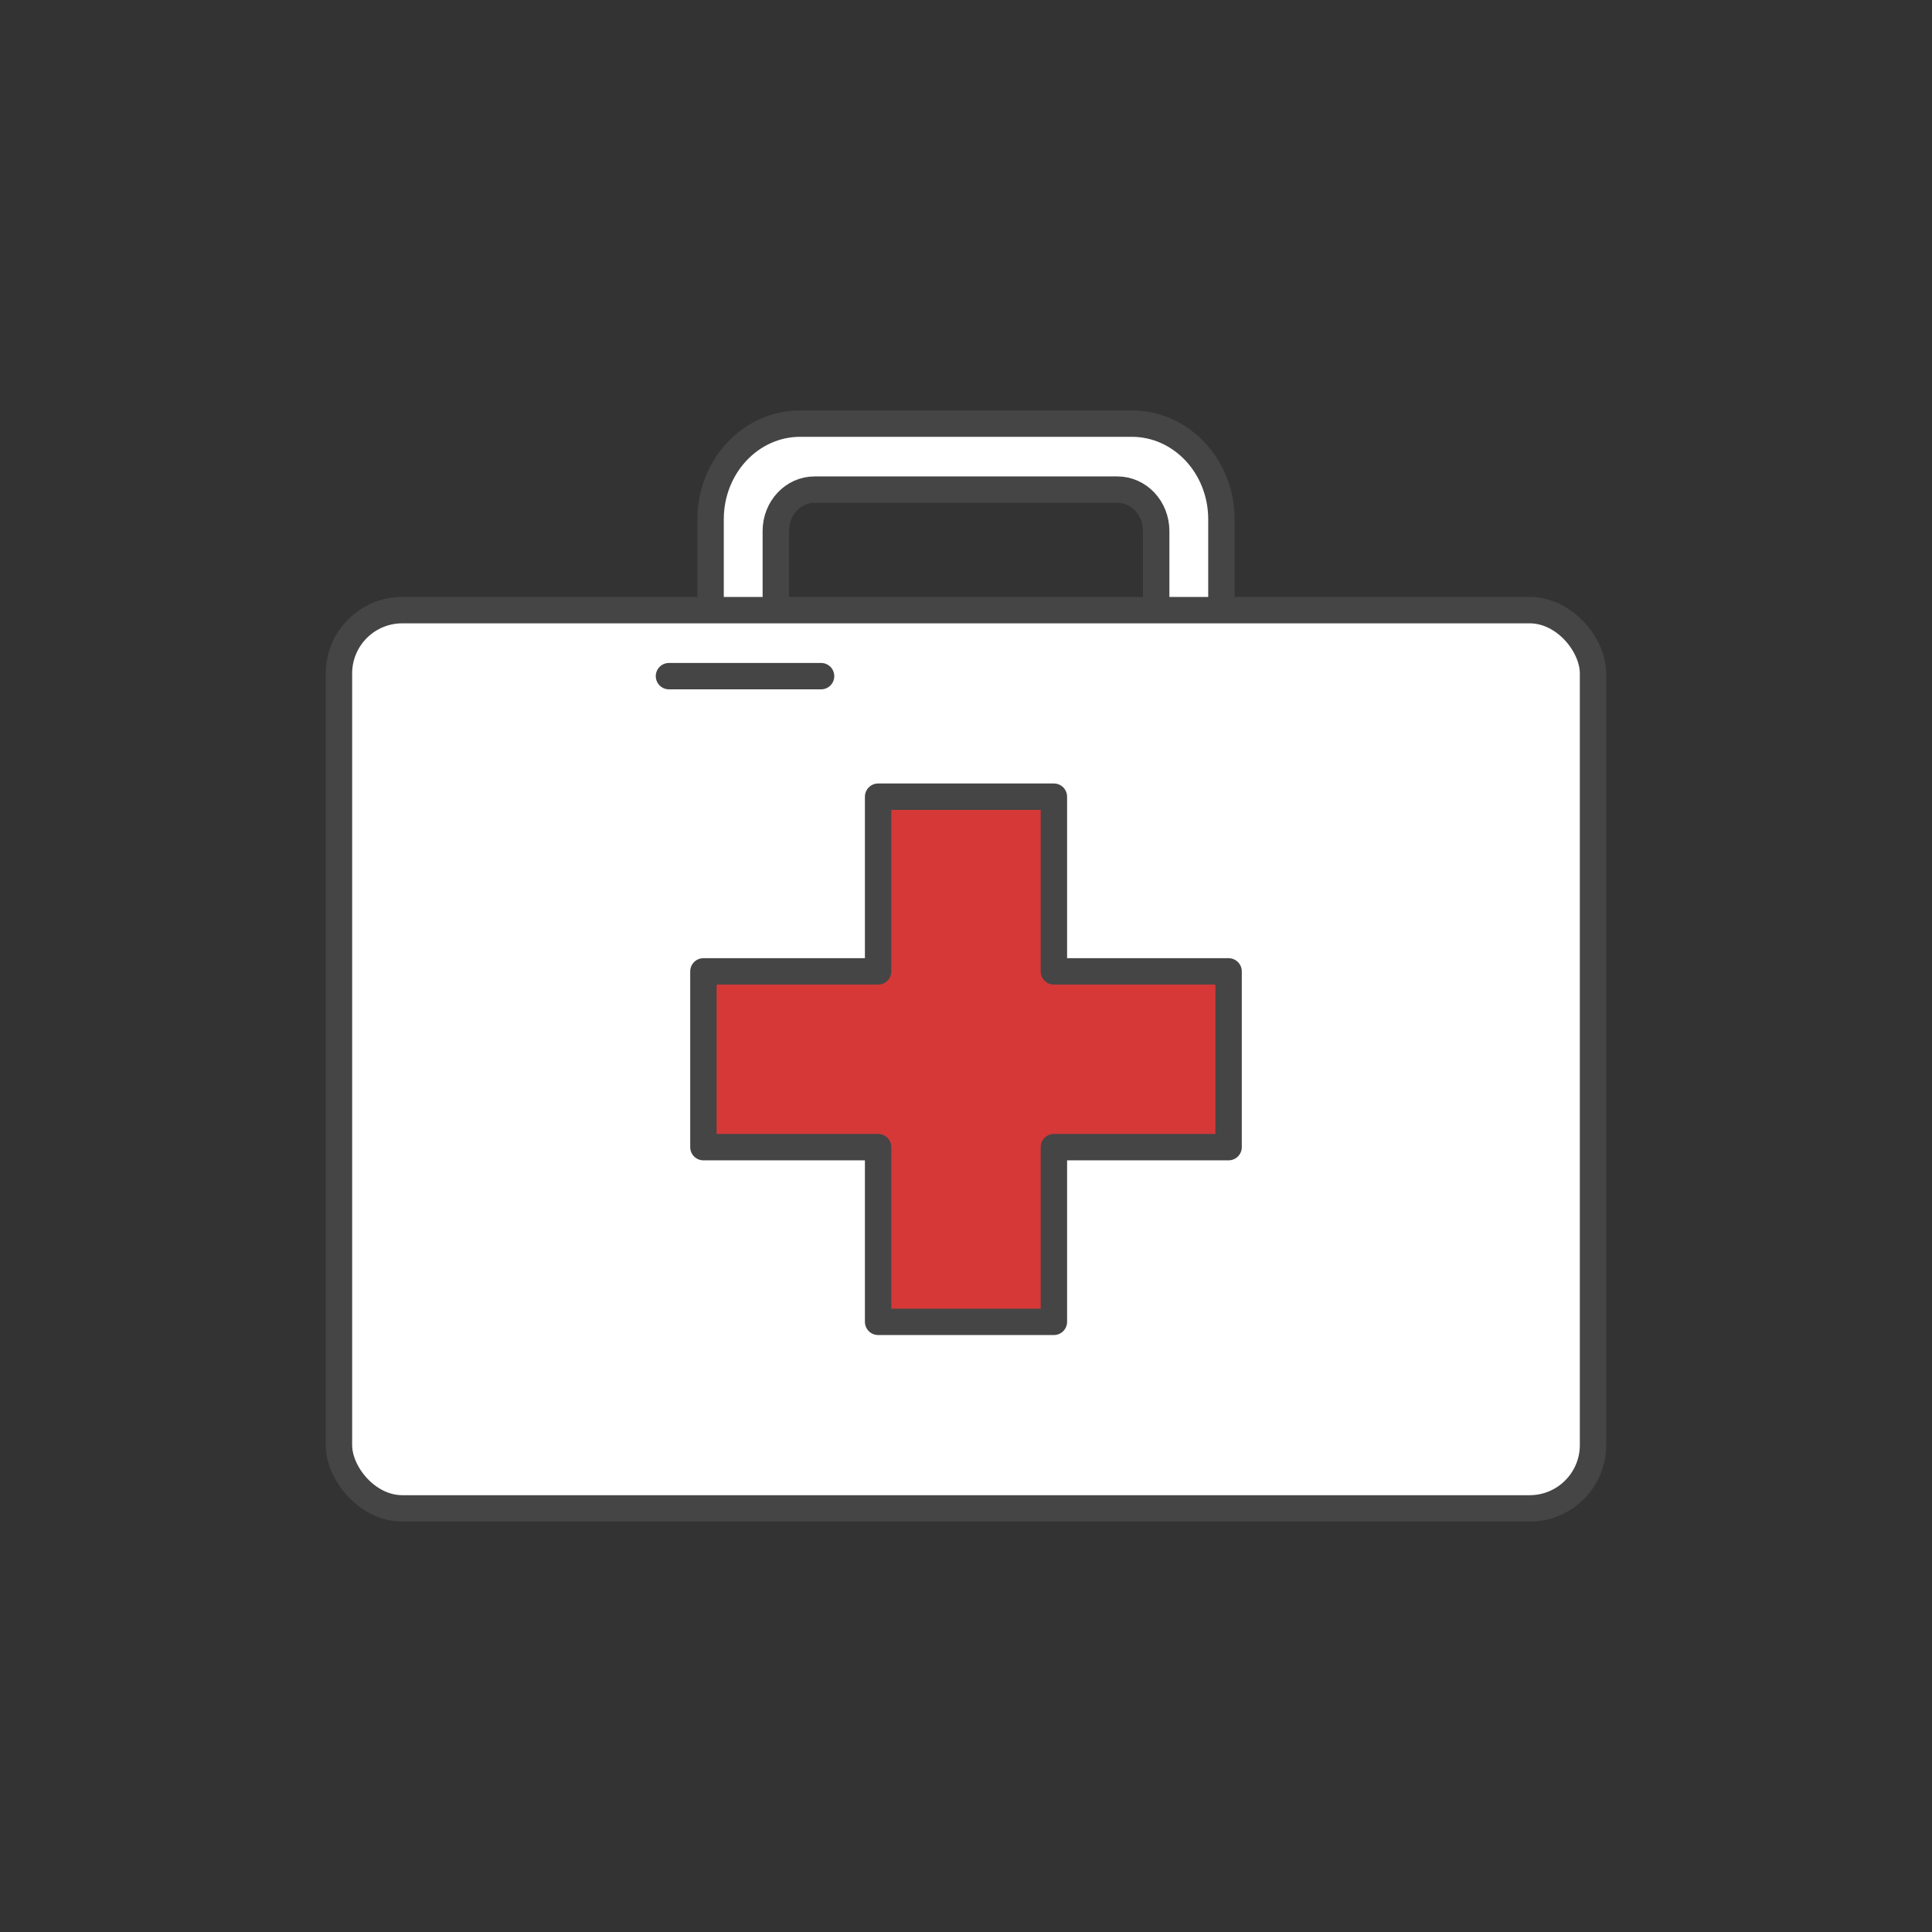 <svg id="Anwender" xmlns="http://www.w3.org/2000/svg" viewBox="0 0 732 732"><rect x="0" y="0" width="732" height="732" fill="#333333" stroke="none"/><defs><style>.cls-1{fill:#fff;}.cls-1,.cls-2,.cls-3{stroke:#454545;stroke-linecap:round;stroke-linejoin:round;stroke-width:10px;}.cls-2{fill:#d63838;}.cls-3{fill:none;}</style></defs><g id="Fachpersonal"><path class="cls-1" d="M428.82,160.5H303.18c-18.75,0-33.95,16.22-33.95,36.24v80.83c0,20,15.2,36.24,33.95,36.24H428.82c18.75,0,33.95-16.22,33.95-36.24V196.74C462.77,176.72,447.57,160.5,428.82,160.5Zm9.24,139.17H293.94V201.19c0-8.66,6.57-15.68,14.69-15.68H423.37c8.12,0,14.69,7,14.69,15.68Z"/><rect class="cls-1" x="128.42" y="231.17" width="475.15" height="340.33" rx="24"/><polygon class="cls-2" points="465.49 368.04 399.3 368.04 399.3 301.85 332.7 301.85 332.7 368.04 266.51 368.04 266.51 434.63 332.7 434.63 332.7 500.82 399.3 500.82 399.3 434.63 465.49 434.63 465.49 368.04"/><line class="cls-3" x1="253.46" y1="256.18" x2="311.09" y2="256.18"/></g></svg>